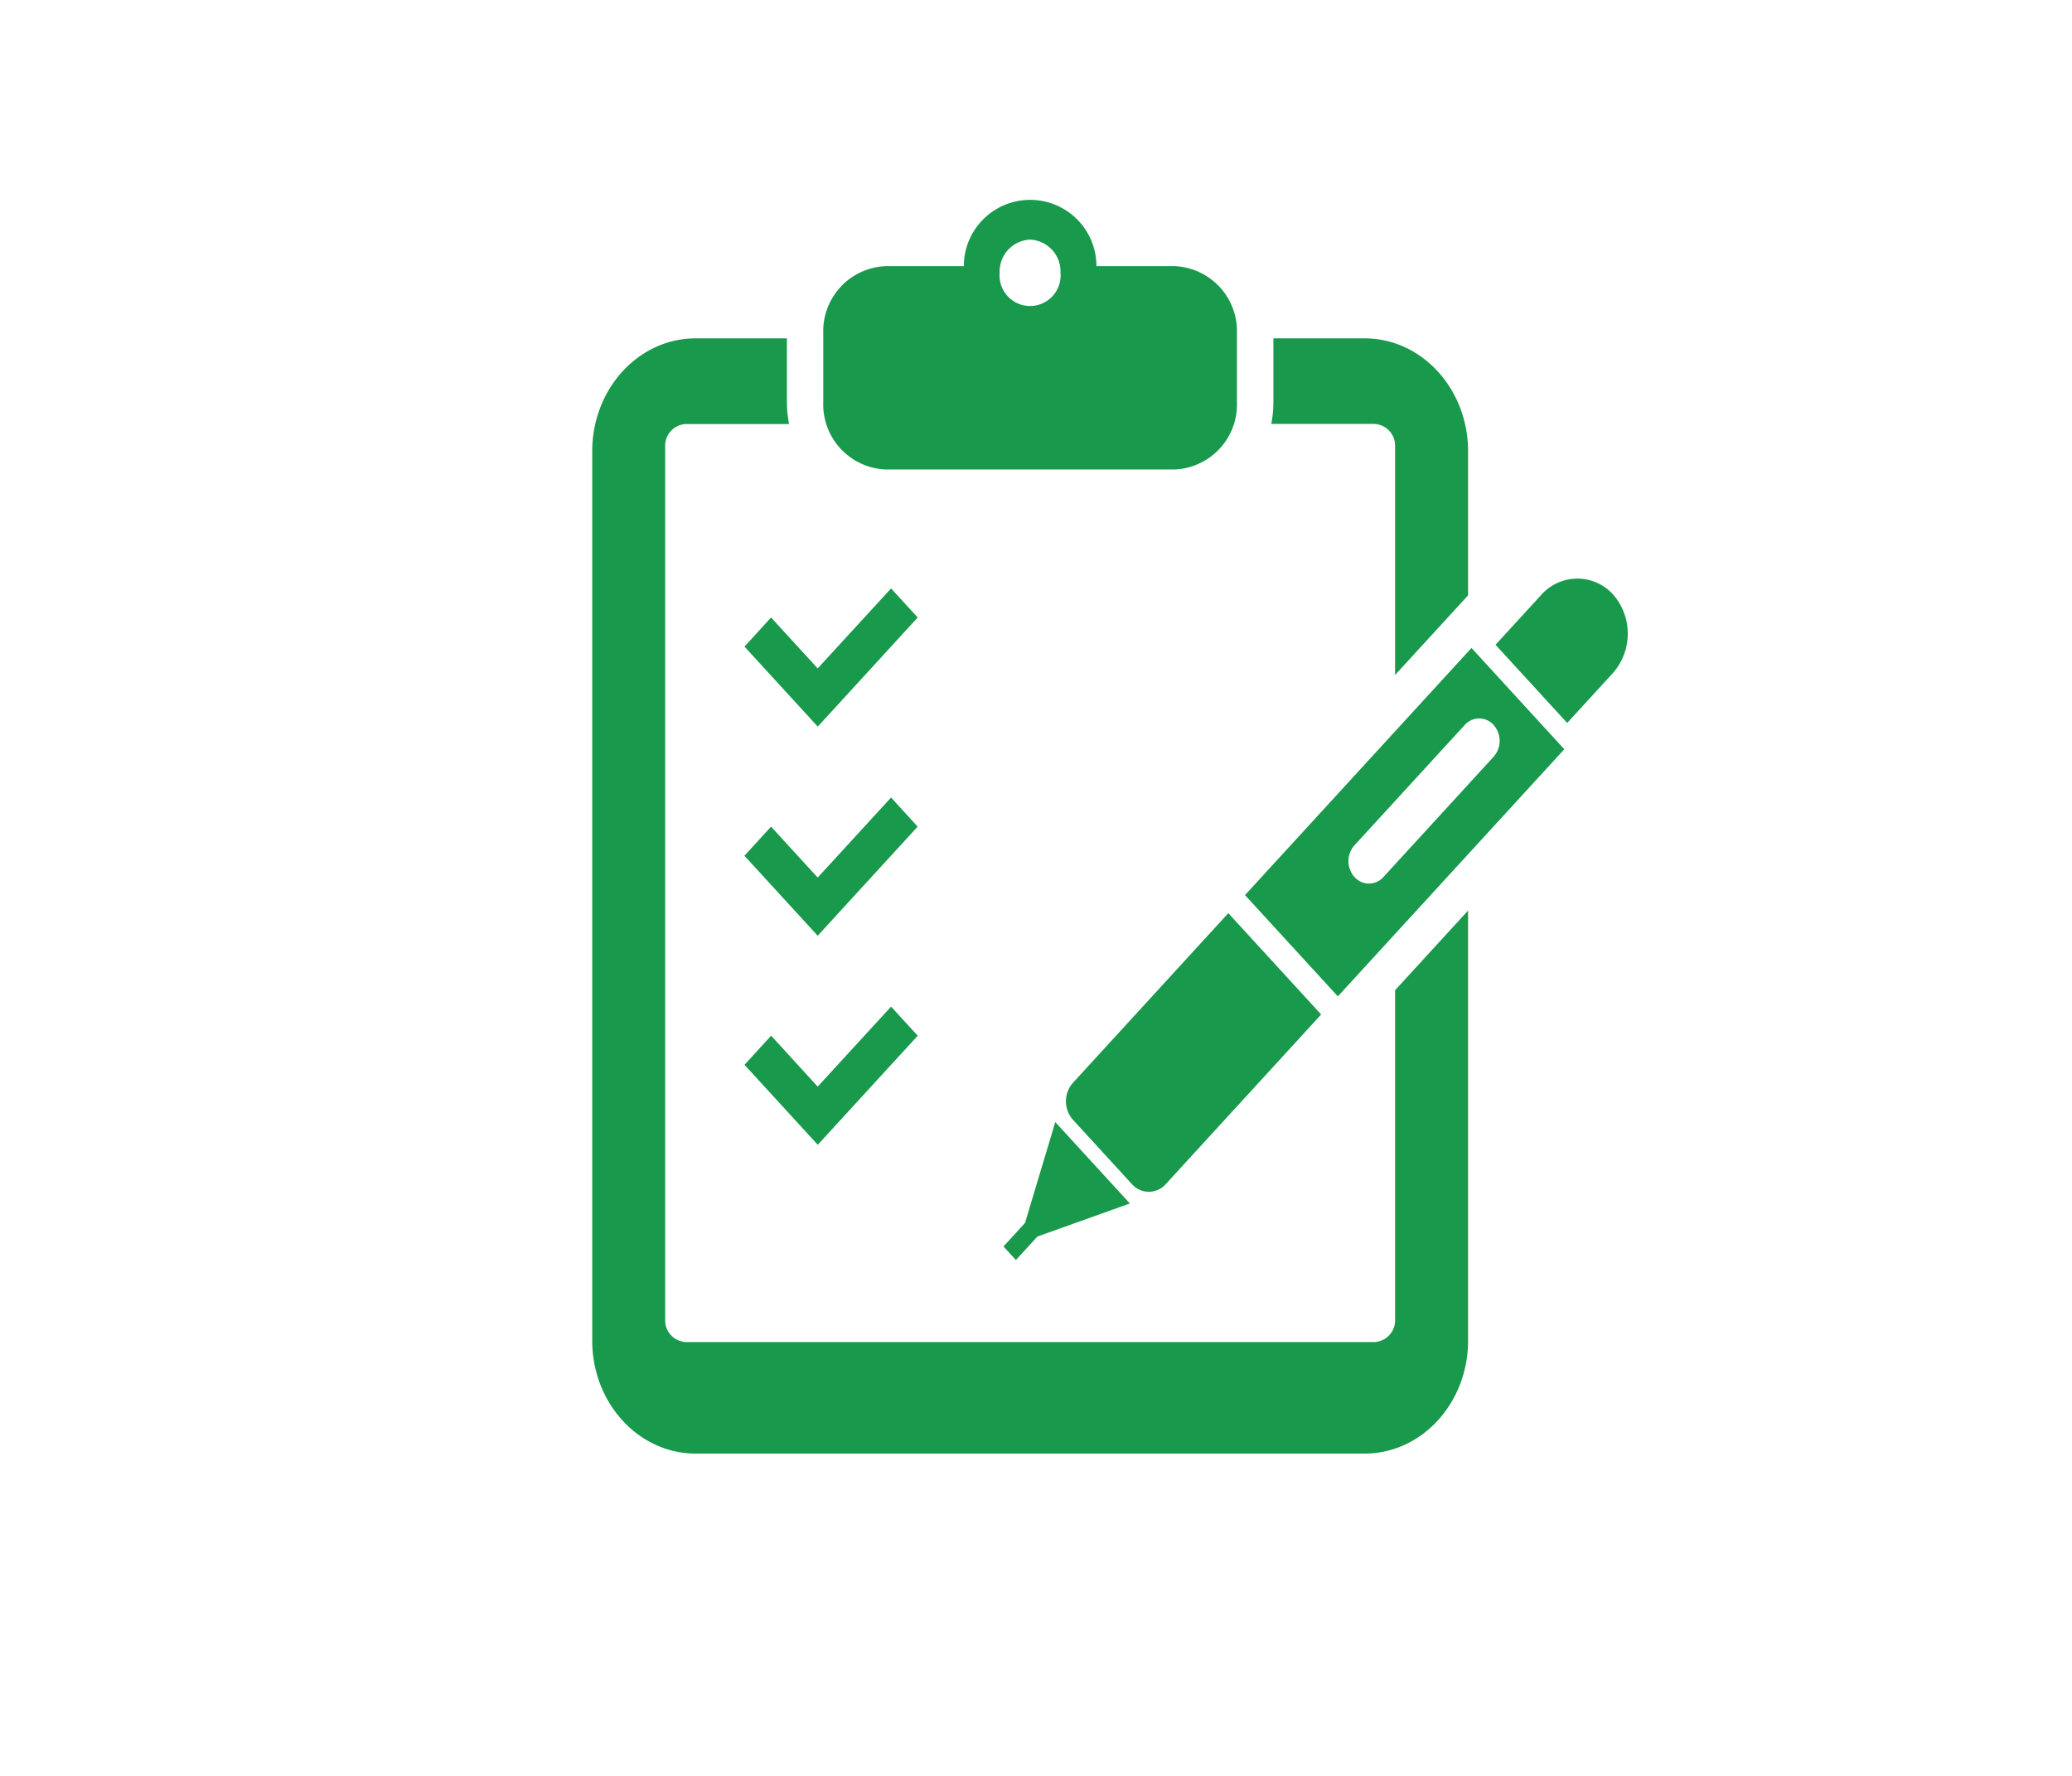 <svg xmlns="http://www.w3.org/2000/svg" xmlns:xlink="http://www.w3.org/1999/xlink" width="140" height="120" viewBox="0 0 140 120"><defs><clipPath id="a"><rect width="140" height="120" transform="translate(613 2668)" fill="#fff" stroke="#707070" stroke-width="1"/></clipPath><clipPath id="b"><rect width="69.969" height="84.722" fill="#18994b"/></clipPath></defs><g transform="translate(-613 -2668)" clip-path="url(#a)"><g transform="translate(653.016 2681.5)"><g clip-path="url(#b)"><path d="M107.2,18.223h19.557a4.4,4.4,0,0,0,4.192-4.577V9.062a4.4,4.4,0,0,0-4.192-4.577h-5.3a4.48,4.48,0,1,0-8.96,0h-5.3A4.4,4.4,0,0,0,103,9.062v4.584a4.4,4.4,0,0,0,4.195,4.577m9.779-15.532a2.155,2.155,0,0,1,2.054,2.242,2.063,2.063,0,1,1-4.11,0,2.155,2.155,0,0,1,2.056-2.242" transform="translate(-87.389)" fill="#18994b"/><path d="M454.858,161a.3.3,0,0,1,.029.039.312.312,0,0,1,.029.025Z" transform="translate(-385.902 -134.355)" fill="#18994b"/><path d="M410.554,155.783a3.257,3.257,0,0,0-4.869.025l-3.082,3.364,4.84,5.283,3.082-3.364a4.028,4.028,0,0,0,.029-5.308" transform="translate(-341.569 -129.103)" fill="#18994b"/><path d="M217.9,309.623l10.5-11.463-6.273-6.847-10.5,11.466a1.883,1.883,0,0,0,0,2.493l3.988,4.351a1.522,1.522,0,0,0,2.285,0" transform="translate(-179.149 -243.109)" fill="#18994b"/><path d="M184.751,383.446l-1.454,1.59.838.916,1.457-1.589,6.244-2.232-5.04-5.5Z" transform="translate(-155.509 -314.31)" fill="#18994b"/><path d="M311.011,63.9V79.333l4.932-5.383V64.214c0-4.213-3.13-7.629-6.99-7.629H302.79v4.283a7.926,7.926,0,0,1-.144,1.5h6.966a1.467,1.467,0,0,1,1.4,1.526" transform="translate(-256.765 -47.222)" fill="#18994b"/><path d="M54.246,122.883a1.466,1.466,0,0,1-1.4,1.526H6.328a1.466,1.466,0,0,1-1.4-1.526V63.9a1.466,1.466,0,0,1,1.4-1.526H13.3a7.925,7.925,0,0,1-.147-1.5V56.585H6.988C3.128,56.585,0,60,0,64.214v60.1c0,4.213,3.128,7.629,6.988,7.629h45.2c3.86,0,6.99-3.416,6.99-7.629V95.251l-4.932,5.383v22.249Z" transform="translate(0 -47.222)" fill="#18994b"/><path d="M290.94,199.691l6.273,6.845,15.3-16.7-6.27-6.844Zm16.8-11.49a1.611,1.611,0,0,1,0,2.139l-7.445,8.128a1.306,1.306,0,0,1-1.96,0,1.611,1.611,0,0,1,0-2.14l7.448-8.128a1.3,1.3,0,0,1,1.958,0" transform="translate(-246.834 -152.708)" fill="#18994b"/><path d="M67.854,162.632l4.951,5.407,1.8-1.966,4.953-5.407-1.8-1.965L72.8,164.106l-3.15-3.441Z" transform="translate(-57.567 -132.44)" fill="#18994b"/><path d="M77.758,244.091,72.8,249.5l-3.15-3.441-1.8,1.966,4.951,5.406,1.8-1.966,4.953-5.406Z" transform="translate(-57.567 -203.701)" fill="#18994b"/><path d="M69.655,331.446l-1.8,1.966,4.951,5.406,1.8-1.966,4.953-5.406-1.8-1.965L72.8,334.886Z" transform="translate(-57.567 -274.961)" fill="#18994b"/></g></g></g></svg>